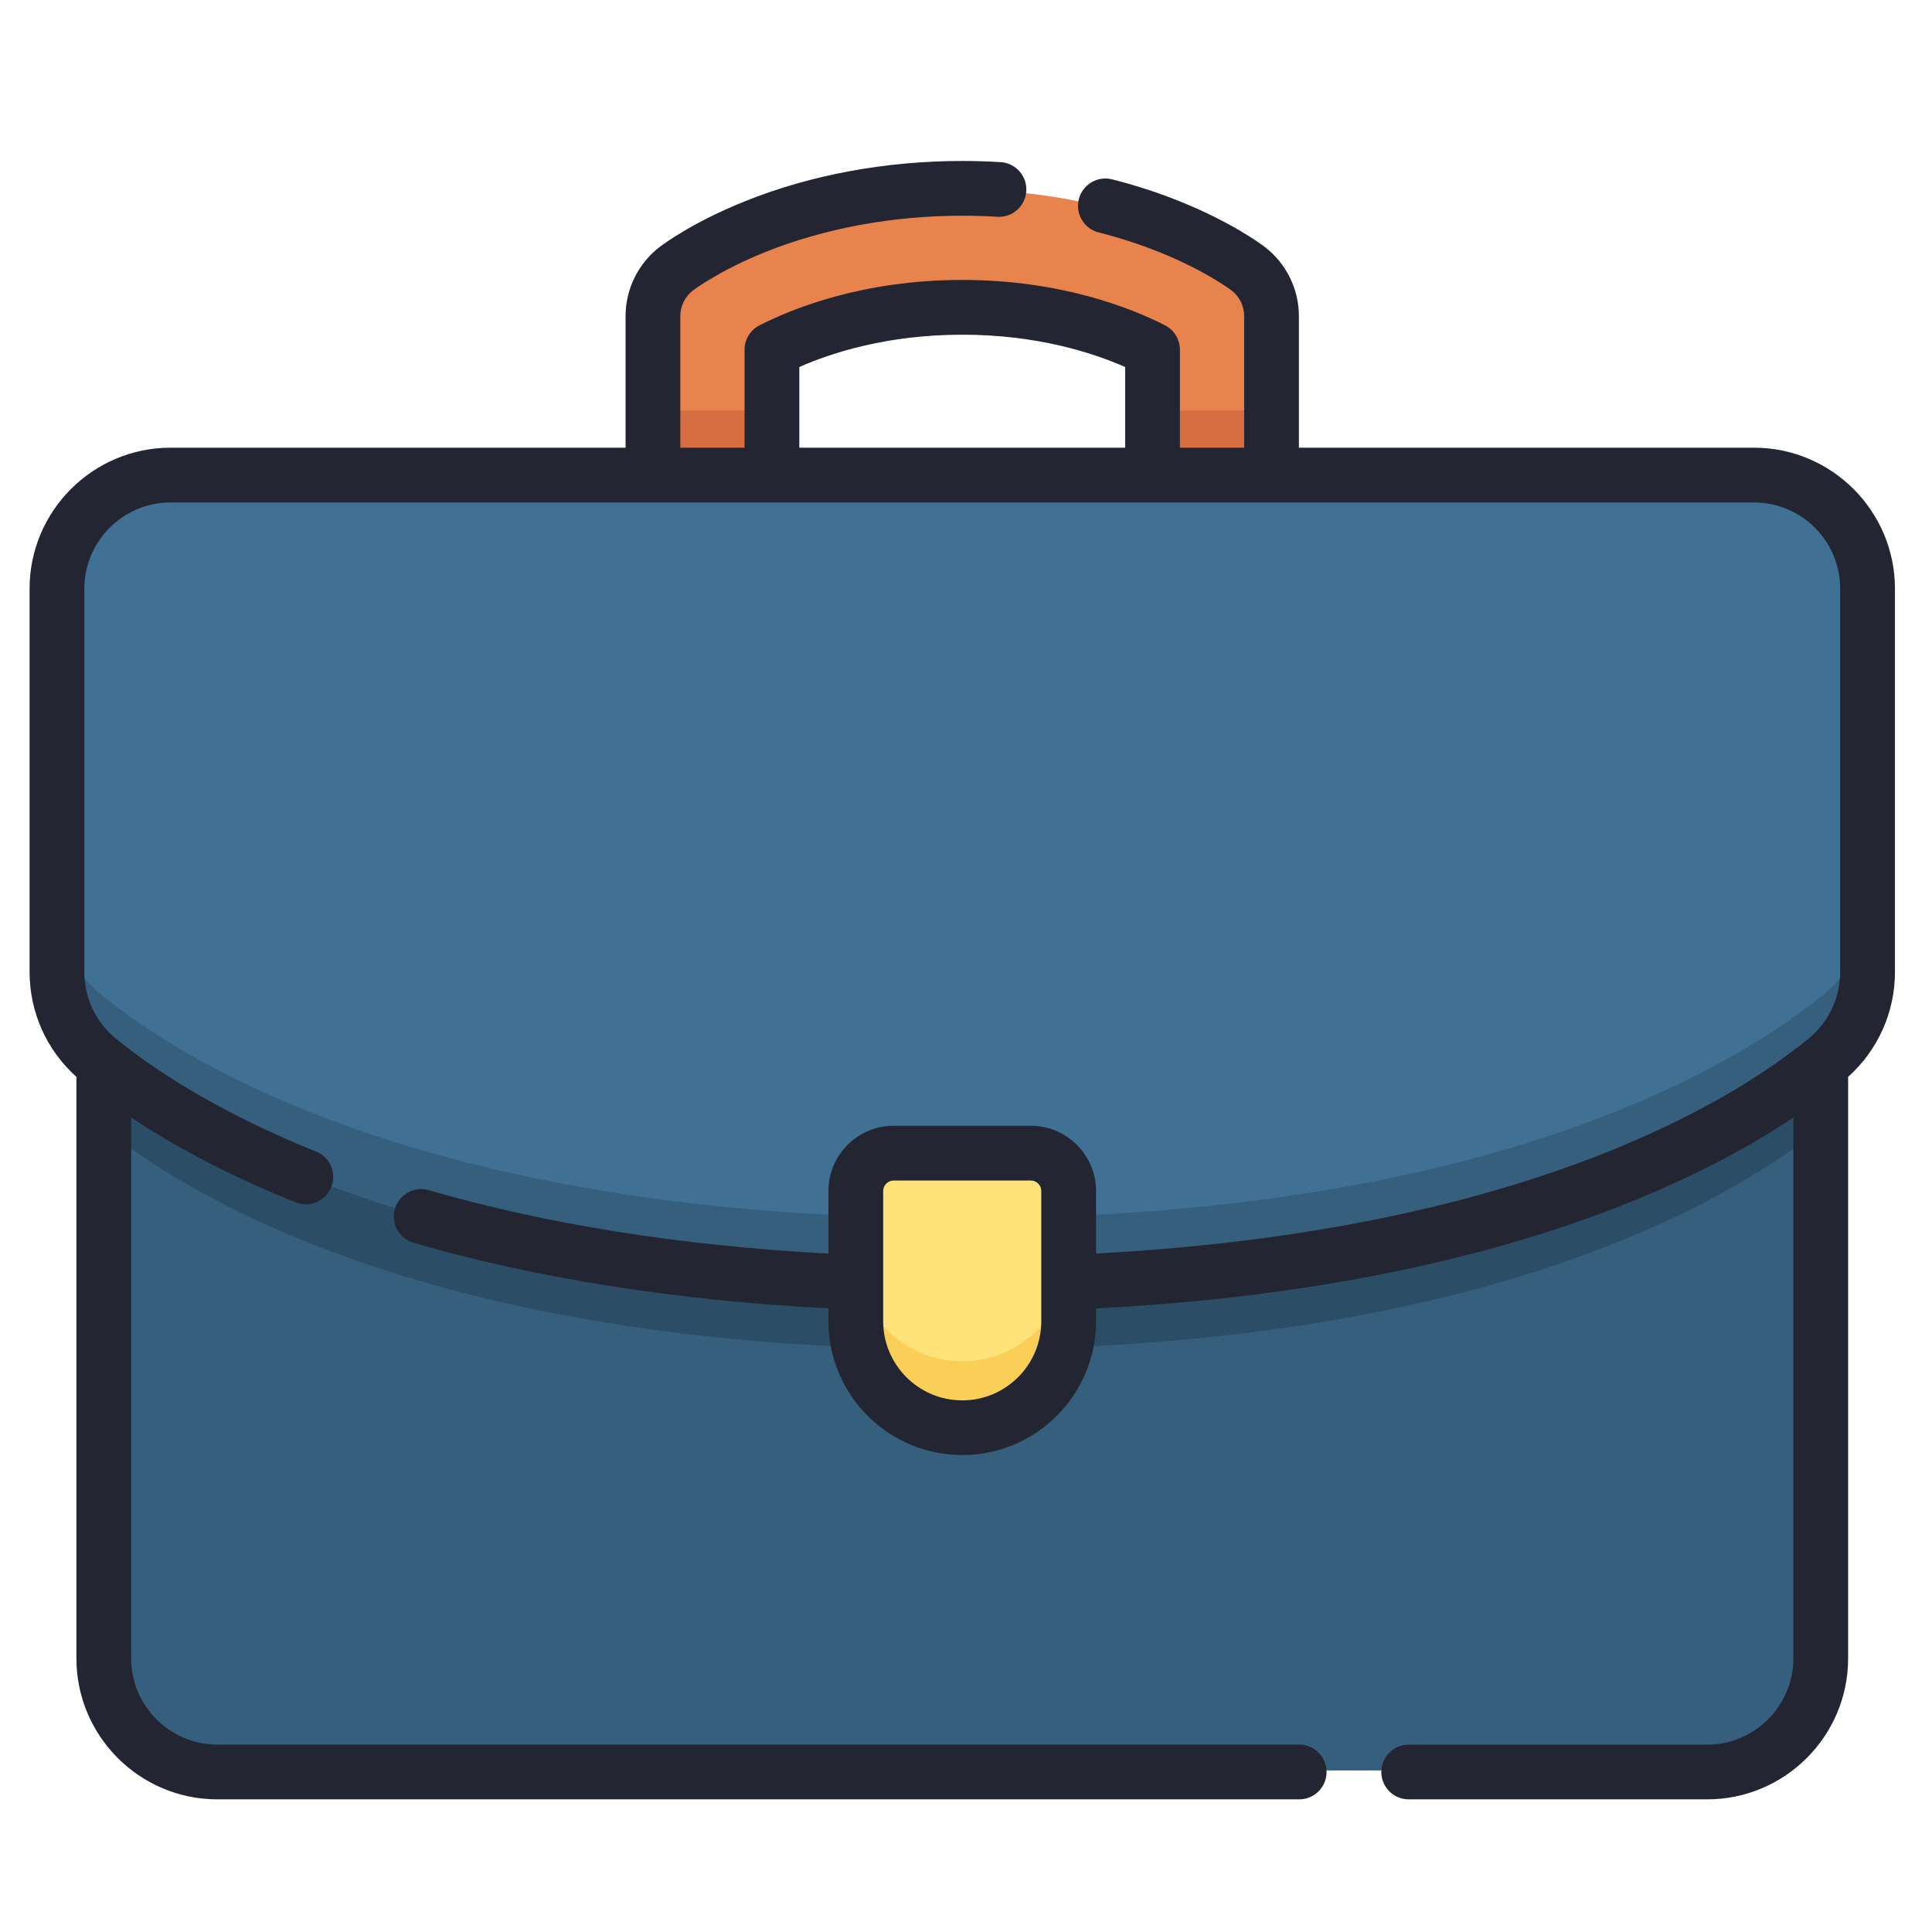 <svg width="29" height="29" viewBox="0 0 29 29" fill="none" xmlns="http://www.w3.org/2000/svg">
<g clip-path="url(#clip0_1949_34187)">
<g clip-path="url(#clip1_1949_34187)">
<path d="M28.006 8.847V14.587C28.006 15.1 27.776 15.585 27.378 15.908C26.023 17.012 22.29 19.27 14.444 19.27C6.597 19.27 2.865 17.012 1.509 15.908C1.112 15.585 0.881 15.1 0.881 14.588V8.847C0.881 7.907 1.643 7.145 2.584 7.145H26.304C27.244 7.145 28.006 7.907 28.006 8.847Z" fill="#9C8F9A"/>
<path d="M28.006 8.847V14.587C28.006 15.1 27.776 15.585 27.378 15.908C26.023 17.012 22.29 19.27 14.444 19.27C6.597 19.27 2.865 17.012 1.509 15.908C1.112 15.585 0.881 15.1 0.881 14.588V8.847C0.881 7.907 1.643 7.145 2.584 7.145H26.304C27.244 7.145 28.006 7.907 28.006 8.847Z" fill="#9C8F9A"/>
<path d="M28.006 8.847V14.587C28.006 15.1 27.776 15.585 27.378 15.908C26.023 17.012 22.29 19.27 14.444 19.27C6.597 19.27 2.865 17.012 1.509 15.908C1.112 15.585 0.881 15.1 0.881 14.588V8.847C0.881 7.907 1.643 7.145 2.584 7.145H26.304C27.244 7.145 28.006 7.907 28.006 8.847Z" fill="#407093"/>
<path d="M27.378 14.924C26.023 16.028 22.29 18.286 14.444 18.286C6.597 18.286 2.865 16.028 1.509 14.924C1.112 14.601 0.881 14.116 0.881 13.604V14.588C0.881 15.1 1.112 15.585 1.509 15.909C2.865 17.012 6.597 19.271 14.444 19.271C22.29 19.271 26.023 17.012 27.378 15.909C27.776 15.585 28.006 15.1 28.006 14.588V13.604C28.006 14.116 27.776 14.601 27.378 14.924Z" fill="#365E7D"/>
<path d="M14.444 19.272C6.735 19.272 2.997 17.092 1.583 15.969V24.873C1.583 25.813 2.345 26.575 3.285 26.575H25.602C26.542 26.575 27.305 25.813 27.305 24.873V15.969C25.89 17.092 22.152 19.272 14.444 19.272Z" fill="#365E7D"/>
<path d="M1.583 15.969V16.953C2.997 18.076 6.735 20.256 14.444 20.256C22.152 20.256 25.89 18.076 27.305 16.953V15.969C25.89 17.092 22.152 19.272 14.444 19.272C6.735 19.272 2.997 17.092 1.583 15.969Z" fill="#2B4D66"/>
<path d="M14.444 21.416C13.563 21.416 12.849 20.702 12.849 19.822V17.87C12.849 17.557 13.103 17.303 13.416 17.303H15.471C15.784 17.303 16.038 17.557 16.038 17.87V19.822C16.038 20.702 15.324 21.416 14.444 21.416Z" fill="#FFE27A"/>
<path d="M14.444 20.433C13.563 20.433 12.849 19.719 12.849 18.838V19.822C12.849 20.703 13.563 21.417 14.444 21.417C15.324 21.417 16.038 20.703 16.038 19.822V18.838C16.038 19.719 15.324 20.433 14.444 20.433Z" fill="#F9CF58"/>
<path d="M11.593 7.145V5.267C12.082 5.017 13.061 4.633 14.444 4.633C15.827 4.633 16.805 5.017 17.294 5.267V7.145H19.077V4.762C19.077 4.484 18.948 4.222 18.726 4.053C18.682 4.02 18.275 3.716 17.548 3.424C16.613 3.048 15.539 2.85 14.444 2.85C13.348 2.85 12.275 3.048 11.339 3.424C10.613 3.716 10.205 4.02 10.161 4.053C9.94 4.222 9.81 4.484 9.81 4.762V7.145L11.593 7.145Z" fill="#E8834D"/>
<path d="M9.81 6.16H11.593V7.145H9.81V6.16Z" fill="#D66E41"/>
<path d="M17.294 6.16H19.077V7.145H17.294V6.16Z" fill="#D66E41"/>
<path d="M26.327 6.72H19.497V4.743C19.497 4.339 19.305 3.951 18.984 3.706C18.904 3.646 18.469 3.328 17.708 3.022C17.386 2.892 17.044 2.781 16.694 2.692C16.474 2.636 16.25 2.769 16.194 2.989C16.138 3.209 16.271 3.433 16.491 3.489C16.807 3.569 17.113 3.668 17.401 3.784C18.09 4.061 18.47 4.348 18.486 4.36C18.605 4.45 18.675 4.594 18.675 4.743V6.72H17.711V5.249C17.711 5.095 17.624 4.953 17.487 4.883C16.989 4.629 15.931 4.202 14.444 4.202C12.956 4.202 11.899 4.629 11.401 4.883C11.263 4.953 11.176 5.095 11.176 5.249V6.72H10.212V4.743C10.212 4.594 10.283 4.45 10.402 4.36C10.418 4.348 10.797 4.061 11.486 3.784C12.376 3.427 13.398 3.238 14.444 3.238C14.618 3.238 14.795 3.243 14.97 3.254C15.196 3.268 15.391 3.095 15.405 2.869C15.419 2.642 15.246 2.447 15.02 2.434C14.829 2.422 14.635 2.416 14.444 2.416C13.294 2.416 12.165 2.625 11.18 3.022C10.418 3.328 9.983 3.646 9.903 3.706C9.582 3.951 9.39 4.339 9.39 4.743V6.72H2.561C1.393 6.72 0.444 7.67 0.444 8.837V14.588C0.444 15.194 0.699 15.762 1.147 16.164V24.893C1.147 26.06 2.096 27.009 3.264 27.009H19.501C19.728 27.009 19.912 26.825 19.912 26.598C19.912 26.371 19.728 26.187 19.501 26.187H3.264C2.55 26.187 1.969 25.607 1.969 24.893V16.775C2.565 17.169 3.375 17.621 4.438 18.047C4.648 18.132 4.888 18.03 4.972 17.819C5.057 17.609 4.955 17.369 4.744 17.285C3.239 16.68 2.282 16.031 1.743 15.593C1.44 15.346 1.266 14.98 1.266 14.588V8.837C1.266 8.123 1.847 7.542 2.561 7.542H26.327C27.041 7.542 27.622 8.123 27.622 8.837V14.588C27.622 14.98 27.448 15.346 27.144 15.593C26.53 16.093 25.425 16.826 23.65 17.474C21.609 18.219 19.189 18.67 16.452 18.816V17.878C16.452 17.337 16.013 16.898 15.473 16.898H13.414C12.874 16.898 12.435 17.337 12.435 17.878V18.817C10.222 18.698 8.206 18.379 6.437 17.865C6.219 17.802 5.991 17.927 5.928 18.145C5.864 18.363 5.99 18.591 6.208 18.655C8.049 19.189 10.142 19.52 12.435 19.639V19.833C12.435 20.94 13.336 21.841 14.444 21.841C15.551 21.841 16.452 20.94 16.452 19.833V19.64C22.01 19.35 25.226 17.902 26.919 16.776V24.893C26.919 25.607 26.338 26.188 25.624 26.188H21.145C20.918 26.188 20.734 26.372 20.734 26.598C20.734 26.825 20.918 27.009 21.145 27.009H25.624C26.791 27.009 27.741 26.06 27.741 24.893V16.164C28.189 15.762 28.444 15.194 28.444 14.588V8.837C28.444 7.67 27.494 6.72 26.327 6.72ZM11.998 5.509C12.488 5.293 13.323 5.024 14.444 5.024C15.564 5.024 16.399 5.293 16.889 5.509V6.72H11.998V5.509H11.998ZM15.63 19.833C15.63 20.487 15.098 21.02 14.444 21.02C13.789 21.02 13.257 20.487 13.257 19.833V17.878C13.257 17.791 13.328 17.72 13.414 17.72H15.473C15.56 17.72 15.63 17.791 15.63 17.878V19.833Z" fill="#232632"/>
</g>
</g>
<defs>
<clipPath id="clip0_1949_34187">
<rect width="28" height="28" fill="white" transform="translate(0.444 0.713)"/>
</clipPath>
<clipPath id="clip1_1949_34187">
<rect width="28" height="28" fill="white" transform="translate(0.444 0.713)"/>
</clipPath>
</defs>
</svg>
